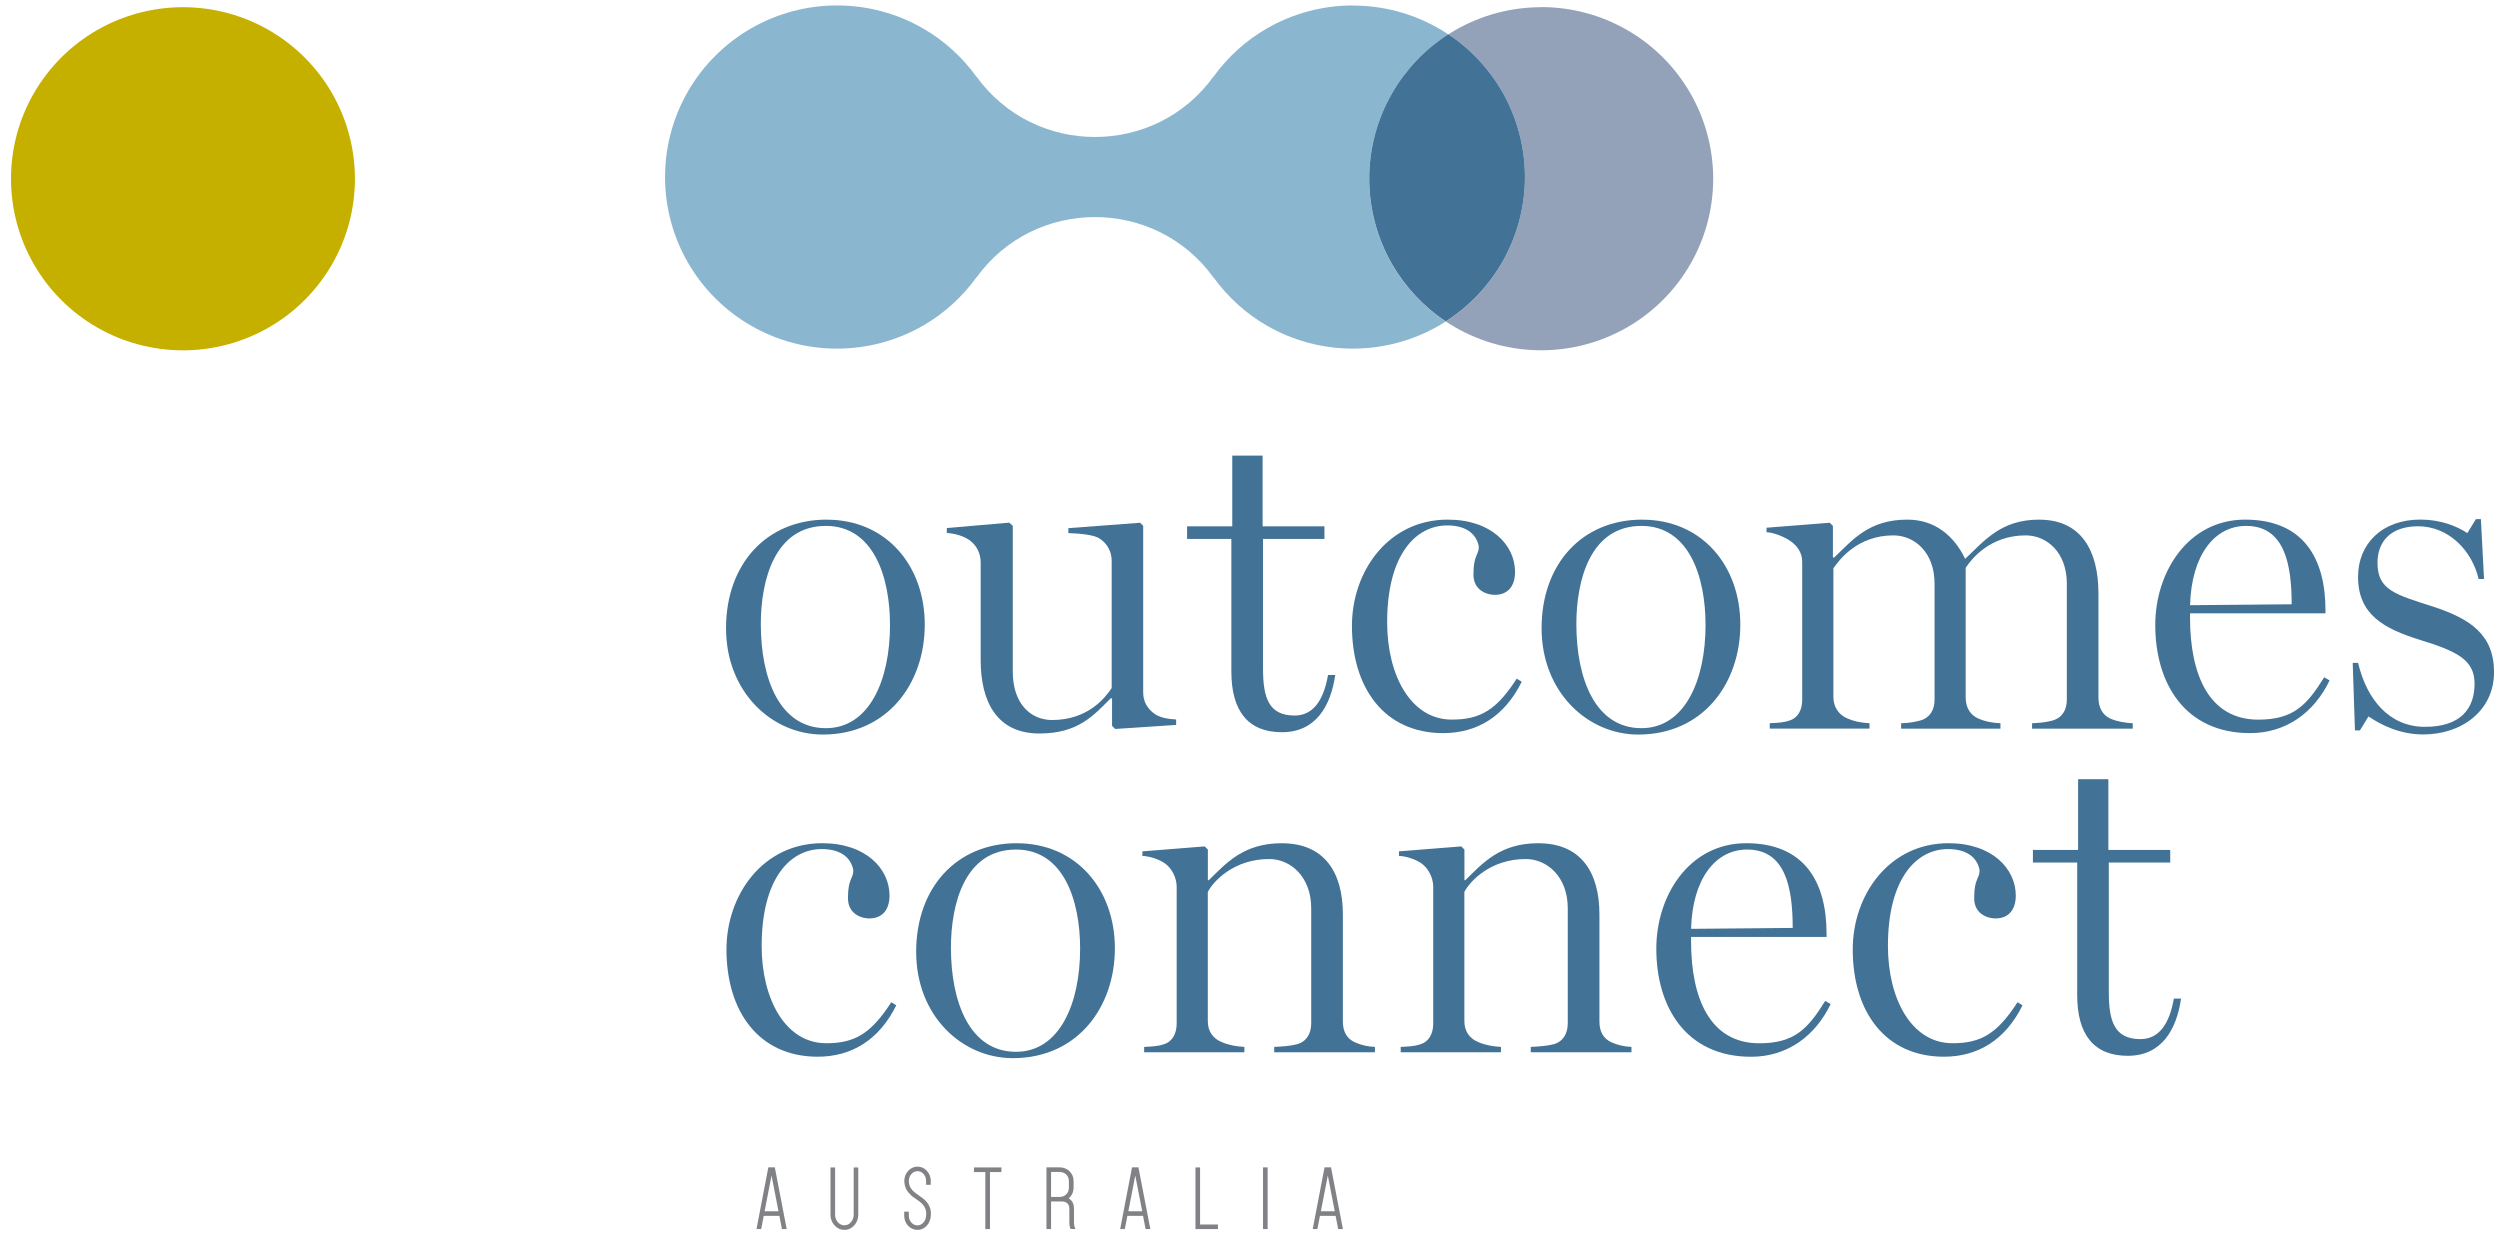 <svg width="289" height="143" viewBox="0 0 289 143" fill="none" xmlns="http://www.w3.org/2000/svg">
<path d="M156.397 0.628C152.909 0.628 149.482 1.546 146.457 3.283C144.018 4.687 141.919 6.597 140.283 8.864V8.845C136.913 13.508 131.745 15.836 126.578 15.836C121.411 15.836 116.249 13.508 112.873 8.845V8.864C111.237 6.597 109.137 4.687 106.699 3.283C103.674 1.54 100.247 0.628 96.759 0.628C93.271 0.628 89.839 1.546 86.82 3.283C83.795 5.026 81.288 7.527 79.541 10.545C77.819 13.52 76.905 16.89 76.88 20.326V20.604C76.905 24.041 77.819 27.41 79.541 30.385C81.288 33.403 83.795 35.904 86.82 37.647C89.845 39.39 93.271 40.302 96.759 40.302C100.247 40.302 103.674 39.384 106.699 37.647C109.137 36.243 111.237 34.333 112.873 32.067V32.085C116.243 27.422 121.411 25.094 126.578 25.094C131.745 25.094 136.913 27.422 140.283 32.085V32.067C141.926 34.333 144.018 36.243 146.457 37.647C149.482 39.39 152.909 40.302 156.397 40.302C159.885 40.302 163.317 39.384 166.336 37.647C166.602 37.493 166.867 37.333 167.12 37.167C164.589 35.479 162.471 33.231 160.94 30.588C159.193 27.57 158.28 24.152 158.28 20.672C158.28 17.191 159.199 13.773 160.94 10.755C162.533 8.001 164.762 5.679 167.429 3.973C167.071 3.733 166.707 3.505 166.33 3.295C163.305 1.552 159.879 0.641 156.39 0.641" fill="#8BB6D0"/>
<path d="M21.151 0.832C17.663 0.832 14.236 1.749 11.211 3.486C8.186 5.229 5.68 7.73 3.933 10.748C2.185 13.767 1.272 17.185 1.272 20.665C1.272 24.145 2.192 27.57 3.933 30.582C5.68 33.6 8.186 36.101 11.211 37.844C14.236 39.587 17.663 40.499 21.151 40.499C24.639 40.499 28.065 39.581 31.09 37.844C34.115 36.101 36.622 33.6 38.369 30.582C40.116 27.564 41.03 24.145 41.03 20.665C41.03 17.185 40.11 13.767 38.369 10.748C36.622 7.73 34.115 5.229 31.09 3.486C28.065 1.743 24.639 0.832 21.151 0.832Z" fill="#C5B000"/>
<path d="M178.165 0.832C174.671 0.832 171.244 1.749 168.225 3.486C167.96 3.64 167.701 3.8 167.441 3.961C169.972 5.648 172.09 7.897 173.621 10.545C175.368 13.563 176.282 16.982 176.282 20.462C176.282 23.942 175.362 27.361 173.621 30.379C172.028 33.126 169.8 35.454 167.133 37.16C167.491 37.401 167.855 37.623 168.225 37.838C171.25 39.581 174.677 40.493 178.165 40.493C181.653 40.493 185.079 39.575 188.104 37.838C191.129 36.095 193.636 33.594 195.383 30.576C197.106 27.601 198.019 24.232 198.044 20.795V20.517C198.019 17.087 197.099 13.711 195.383 10.736C193.636 7.718 191.129 5.217 188.104 3.474C185.079 1.731 181.653 0.819 178.165 0.819" fill="#94A2B9"/>
<path d="M167.435 3.961C164.762 5.667 162.539 7.995 160.947 10.742C159.199 13.76 158.286 17.179 158.286 20.659C158.286 24.139 159.206 27.564 160.947 30.576C162.478 33.218 164.595 35.467 167.126 37.154C169.8 35.448 172.022 33.12 173.621 30.373C175.368 27.355 176.282 23.936 176.282 20.456C176.282 16.976 175.362 13.551 173.621 10.539C172.09 7.897 169.972 5.648 167.441 3.961" fill="#427296"/>
<path d="M95.574 60.068C88.579 60.068 83.93 65.223 83.93 72.621C83.93 80.019 89.252 84.915 95.105 84.915C102.569 84.915 106.903 79.033 106.903 72.208C106.903 65.384 102.464 60.074 95.574 60.074M95.469 84.176C90.147 84.176 87.95 78.497 87.95 72.147C87.95 67.04 89.567 60.795 95.469 60.795C100.951 60.795 102.884 66.628 102.884 72.251C102.884 78.657 100.482 84.176 95.469 84.176Z" fill="#427296"/>
<path d="M131.801 60.431L123.504 61.053V61.626C124.96 61.675 126.479 61.836 127.103 62.248C127.992 62.821 128.51 63.757 128.51 64.854V79.538C127.782 80.628 125.794 83.234 121.621 83.234C119.114 83.234 117.077 81.306 117.077 77.659V60.782L116.657 60.419L109.452 61.041V61.614C110.391 61.663 111.385 61.977 112.008 62.396C112.842 62.969 113.366 63.905 113.366 65.002V76.304C113.366 81.201 115.299 84.792 120.151 84.792C124.639 84.792 126.411 82.71 128.399 80.727H128.554V83.905L128.918 84.269L135.962 83.801V83.172C135.024 83.123 134.135 82.963 133.511 82.55C132.678 81.977 132.153 81.146 132.153 80.049V60.782L131.789 60.419L131.801 60.431Z" fill="#427296"/>
<path d="M145.945 52.67H142.45V60.844H137.227V62.304H142.345V77.616C142.345 82.199 144.278 84.644 148.192 84.644C152.106 84.644 153.828 81.626 154.353 78.029H153.52C152.995 81.047 151.748 82.716 149.655 82.716C146.679 82.716 146.006 80.684 146.006 77.302V62.304H153.106V60.844H145.957V52.67H145.945Z" fill="#427296"/>
<path d="M167.349 60.068C160.514 60.068 156.285 66.006 156.285 72.356C156.285 79.544 160.045 84.749 166.83 84.749C170.744 84.749 173.93 82.821 175.911 78.811L175.337 78.448C172.985 82.094 171.108 83.185 167.818 83.185C163.07 83.185 160.354 78.029 160.354 71.937C160.354 64.072 163.694 60.739 167.299 60.739C169.232 60.739 170.639 61.522 170.954 63.191C170.954 64.176 170.33 64.127 170.33 66.418C170.33 68.291 171.948 68.765 172.788 68.765C174.3 68.765 175.14 67.773 175.14 66.11C175.14 63.037 172.423 60.068 167.361 60.068" fill="#427296"/>
<path d="M189.852 60.068C182.857 60.068 178.208 65.223 178.208 72.621C178.208 80.019 183.536 84.915 189.382 84.915C196.846 84.915 201.18 79.033 201.18 72.208C201.18 65.384 196.741 60.074 189.852 60.074M189.747 84.176C184.425 84.176 182.227 78.497 182.227 72.147C182.227 67.04 183.845 60.795 189.747 60.795C195.229 60.795 197.161 66.628 197.161 72.251C197.161 78.657 194.76 84.176 189.747 84.176Z" fill="#427296"/>
<path d="M235.734 60.068C231.246 60.068 229.363 62.569 227.171 64.601C225.918 61.996 223.726 60.068 220.491 60.068C216.003 60.068 214.126 62.464 212.04 64.441H211.885V60.795L211.521 60.431L204.211 61.004V61.522C205.15 61.571 206.298 62.094 206.928 62.513C207.761 63.086 208.335 63.868 208.335 64.959V80.893C208.335 82.039 207.866 82.975 206.878 83.289C206.15 83.548 205.52 83.548 204.582 83.603V84.226H216.114V83.603C215.071 83.548 214.336 83.394 213.503 83.031C212.564 82.612 211.941 81.731 211.941 80.585V65.692C212.669 64.651 214.756 61.891 218.88 61.891C221.337 61.891 223.634 63.868 223.634 67.459V80.9C223.634 82.045 223.109 82.981 221.961 83.296C221.177 83.505 220.757 83.554 219.769 83.61V84.232H231.252V83.61C230.209 83.554 229.48 83.4 228.745 83.086C227.751 82.667 227.233 81.786 227.233 80.641V65.642C227.912 64.601 230.048 61.891 234.172 61.891C236.629 61.891 238.926 63.868 238.926 67.459V80.9C238.926 82.045 238.407 82.981 237.259 83.296C236.475 83.505 235.901 83.554 234.907 83.61V84.232H246.544V83.61C245.606 83.554 244.717 83.4 243.988 83.086C243.05 82.667 242.58 81.786 242.58 80.641V68.611C242.58 63.665 240.599 60.074 235.74 60.074" fill="#427296"/>
<path d="M259.539 60.068C252.958 60.068 249.149 66.11 249.149 72.251C249.149 79.021 252.594 84.749 260.114 84.749C264.287 84.749 267.528 82.353 269.3 78.657L268.676 78.294C266.689 81.472 265.176 83.191 261.052 83.191C255.415 83.191 253.168 78.085 253.168 71.42V70.903H268.825V70.539C268.825 64.601 266.318 60.068 259.533 60.068M253.174 69.96C253.329 64.183 255.99 60.795 259.644 60.795C264.028 60.795 264.917 65.063 264.917 69.855L253.174 69.96Z" fill="#427296"/>
<path d="M286.79 60.012H286.216L285.222 61.626C283.969 60.795 282.092 60.062 279.795 60.062C275.356 60.062 272.591 62.877 272.591 66.677C272.591 71.05 275.566 72.664 279.746 73.97C283.975 75.27 286.061 76.261 286.061 79.021C286.061 81.934 284.444 84.022 280.32 84.022C276.196 84.022 273.584 80.844 272.597 76.625H271.973L272.232 84.435H272.807L273.801 82.821C275.258 83.813 277.449 84.903 280.116 84.903C284.66 84.903 288.309 82.088 288.309 77.715C288.309 73.342 285.543 71.519 281.209 70.108C276.826 68.704 274.838 68.18 274.838 65.057C274.838 62.661 276.301 60.838 279.536 60.838C283.03 60.838 285.747 63.597 286.531 66.93H287.154L286.79 60V60.012Z" fill="#427296"/>
<path d="M95.049 97.475C88.209 97.475 83.98 103.413 83.98 109.763C83.98 116.951 87.74 122.156 94.525 122.156C98.439 122.156 101.624 120.228 103.606 116.218L103.032 115.855C100.68 119.501 98.803 120.598 95.512 120.598C90.759 120.598 88.048 115.442 88.048 109.35C88.048 101.485 91.388 98.152 94.994 98.152C96.926 98.152 98.334 98.935 98.648 100.598C98.648 101.589 98.025 101.534 98.025 103.825C98.025 105.704 99.642 106.172 100.476 106.172C101.988 106.172 102.828 105.18 102.828 103.517C102.828 100.444 100.112 97.475 95.049 97.475Z" fill="#427296"/>
<path d="M117.552 97.475C110.557 97.475 105.909 102.63 105.909 110.028C105.909 117.426 111.169 122.267 116.978 122.322H117.2C124.596 122.261 128.881 116.403 128.881 109.615C128.881 102.828 124.442 97.481 117.552 97.481M117.447 121.589C112.126 121.589 109.928 115.91 109.928 109.56C109.928 104.454 111.545 98.208 117.447 98.208C122.929 98.208 124.862 104.041 124.862 109.665C124.862 116.071 122.46 121.589 117.447 121.589Z" fill="#427296"/>
<path d="M148.192 97.475C143.704 97.475 141.722 99.822 139.734 101.75H139.629V98.208L139.265 97.844L132.06 98.417V98.941C132.999 98.99 133.993 99.36 134.616 99.772C135.45 100.345 136.024 101.442 136.024 102.532V118.313C136.024 119.458 135.554 120.395 134.561 120.709C133.832 120.967 133.202 120.967 132.264 121.023V121.645H143.852V121.023C142.913 120.974 142.024 120.813 141.191 120.45C140.197 120.031 139.623 119.2 139.623 118.054V103.105C140.246 101.904 142.599 99.304 146.723 99.304C149.173 99.304 151.575 101.337 151.575 104.983V118.313C151.575 119.458 151.056 120.395 149.958 120.709C149.173 120.918 148.34 120.967 147.297 121.023V121.645H158.94V121.023C158.002 120.974 157.372 120.813 156.644 120.499C155.705 120.087 155.236 119.249 155.236 118.103V105.71C155.236 100.764 153.044 97.481 148.186 97.481" fill="#427296"/>
<path d="M177.844 97.475C173.356 97.475 171.374 99.822 169.392 101.75H169.287V98.208L168.923 97.844L161.718 98.417V98.941C162.657 98.99 163.651 99.36 164.274 99.772C165.108 100.345 165.682 101.442 165.682 102.532V118.313C165.682 119.458 165.213 120.395 164.219 120.709C163.49 120.967 162.86 120.967 161.922 121.023V121.645H173.51V121.023C172.572 120.974 171.683 120.813 170.849 120.45C169.861 120.031 169.281 119.2 169.281 118.054V103.105C169.905 101.904 172.257 99.304 176.381 99.304C178.832 99.304 181.233 101.337 181.233 104.983V118.313C181.233 119.458 180.715 120.395 179.616 120.709C178.832 120.918 177.998 120.967 176.955 121.023V121.645H188.598V121.023C187.66 120.974 187.03 120.813 186.302 120.499C185.363 120.087 184.894 119.249 184.894 118.103V105.71C184.894 100.764 182.702 97.481 177.844 97.481" fill="#427296"/>
<path d="M201.859 97.475C195.278 97.475 191.469 103.517 191.469 109.665C191.469 116.434 194.914 122.162 202.433 122.162C206.607 122.162 209.848 119.766 211.62 116.071L210.996 115.707C209.008 118.885 207.496 120.604 203.372 120.604C197.735 120.604 195.488 115.498 195.488 108.833V108.309H211.151V107.946C211.151 102.008 208.644 97.475 201.859 97.475ZM195.488 107.373C195.642 101.596 198.309 98.208 201.964 98.208C206.347 98.208 207.236 102.476 207.236 107.269L195.488 107.373Z" fill="#427296"/>
<path d="M225.245 97.475C218.405 97.475 214.176 103.413 214.176 109.763C214.176 116.951 217.935 122.156 224.72 122.156C228.634 122.156 231.82 120.228 233.802 116.218L233.227 115.855C230.875 119.501 228.999 120.598 225.708 120.598C220.954 120.598 218.244 115.442 218.244 109.35C218.244 101.485 221.584 98.152 225.189 98.152C227.122 98.152 228.529 98.935 228.844 100.598C228.844 101.589 228.214 101.534 228.214 103.825C228.214 105.704 229.832 106.172 230.672 106.172C232.184 106.172 233.024 105.18 233.024 103.517C233.024 100.444 230.307 97.475 225.245 97.475Z" fill="#427296"/>
<path d="M243.723 90.077H240.228V98.251H235.005V99.711H240.123V115.023C240.123 119.606 242.056 122.051 245.97 122.051C249.884 122.051 251.606 119.033 252.131 115.436H251.298C250.773 118.454 249.52 120.123 247.433 120.123C244.457 120.123 243.778 118.091 243.778 114.709V99.711H250.878V98.251H243.729V90.077H243.723Z" fill="#427296"/>
<path d="M89.19 135.892L89.993 140.025H88.388L89.19 135.892ZM88.82 134.943L87.45 142.082H87.993L88.289 140.555H90.098L90.394 142.082H90.944L89.567 134.943H88.82Z" fill="#808285"/>
<path d="M98.686 134.956H99.216V140.401C99.216 140.893 99.062 141.312 98.747 141.657C98.439 142.002 98.056 142.175 97.611 142.175C97.167 142.175 96.79 142.002 96.475 141.657C96.16 141.312 96.006 140.893 96.006 140.401V134.956H96.537V140.401C96.537 140.746 96.642 141.035 96.852 141.282C97.062 141.522 97.315 141.645 97.611 141.645C97.908 141.645 98.161 141.528 98.371 141.282C98.581 141.041 98.686 140.746 98.686 140.401V134.956Z" fill="#808285"/>
<path d="M105.304 138.146C105.125 137.986 104.97 137.814 104.853 137.629C104.643 137.309 104.538 136.921 104.538 136.459C104.557 136.015 104.711 135.639 105.007 135.331C105.304 135.023 105.656 134.863 106.069 134.863C106.483 134.863 106.847 135.023 107.143 135.344C107.44 135.664 107.594 136.052 107.594 136.502V136.964H107.057V136.514C107.057 136.206 106.958 135.941 106.767 135.719C106.569 135.498 106.335 135.387 106.063 135.387C105.791 135.387 105.551 135.498 105.359 135.719C105.162 135.935 105.063 136.2 105.063 136.514C105.069 136.853 105.149 137.13 105.291 137.352C105.384 137.493 105.501 137.635 105.649 137.764C105.767 137.869 105.958 138.017 106.224 138.196L106.39 138.313L106.563 138.436C106.687 138.528 106.798 138.614 106.89 138.701C107.501 139.267 107.724 139.97 107.563 140.82C107.483 141.22 107.304 141.546 107.026 141.799C106.742 142.051 106.421 142.175 106.057 142.175C105.637 142.175 105.279 142.015 104.976 141.694C104.68 141.368 104.526 140.986 104.526 140.53V140.068H105.057V140.53C105.057 140.838 105.155 141.103 105.353 141.325C105.544 141.54 105.779 141.651 106.057 141.651C106.291 141.651 106.501 141.565 106.68 141.392C106.866 141.22 106.983 140.998 107.032 140.721C107.156 140.062 106.989 139.514 106.52 139.083C106.403 138.972 106.199 138.818 105.915 138.621L105.754 138.51L105.594 138.399C105.476 138.313 105.415 138.27 105.415 138.27C105.415 138.27 105.372 138.233 105.285 138.146" fill="#808285"/>
<path d="M112.589 134.956V135.492H113.903V142.082H114.441V135.492H115.762V134.956H112.589Z" fill="#808285"/>
<path d="M121.503 138.368H122.454C122.756 138.368 123.016 138.282 123.219 138.103C123.454 137.906 123.565 137.629 123.565 137.278V136.563C123.565 136.218 123.448 135.941 123.219 135.738C123.016 135.565 122.756 135.479 122.454 135.479H121.503V138.368ZM121.503 138.898V142.082H120.972V134.943H122.454C122.936 134.943 123.331 135.097 123.639 135.399C123.954 135.701 124.108 136.089 124.108 136.557V137.272C124.108 137.746 123.954 138.134 123.639 138.436L123.534 138.528C123.948 138.768 124.152 139.163 124.152 139.723V141.208C124.152 141.596 124.213 141.885 124.331 142.076H123.794C123.676 141.978 123.615 141.688 123.615 141.208V139.723C123.615 139.643 123.602 139.563 123.59 139.489C123.565 139.378 123.528 139.286 123.473 139.206C123.324 138.996 123.084 138.892 122.75 138.892H121.503V138.898Z" fill="#808285"/>
<path d="M131.239 135.892L132.042 140.025H130.436L131.239 135.892ZM130.862 134.943L129.492 142.082H130.029L130.325 140.555H132.134L132.431 142.082H132.98L131.603 134.943H130.856H130.862Z" fill="#808285"/>
<path d="M138.197 134.956V142.082H140.796V141.553H138.728V134.956H138.197Z" fill="#808285"/>
<path d="M146.537 134.949H146.006V142.082H146.537V134.949Z" fill="#808285"/>
<path d="M153.495 135.892L154.298 140.025H152.692L153.495 135.892ZM153.118 134.943L151.748 142.082H152.291L152.587 140.555H154.396L154.693 142.082H155.242L153.865 134.943H153.118Z" fill="#808285"/>
</svg>
